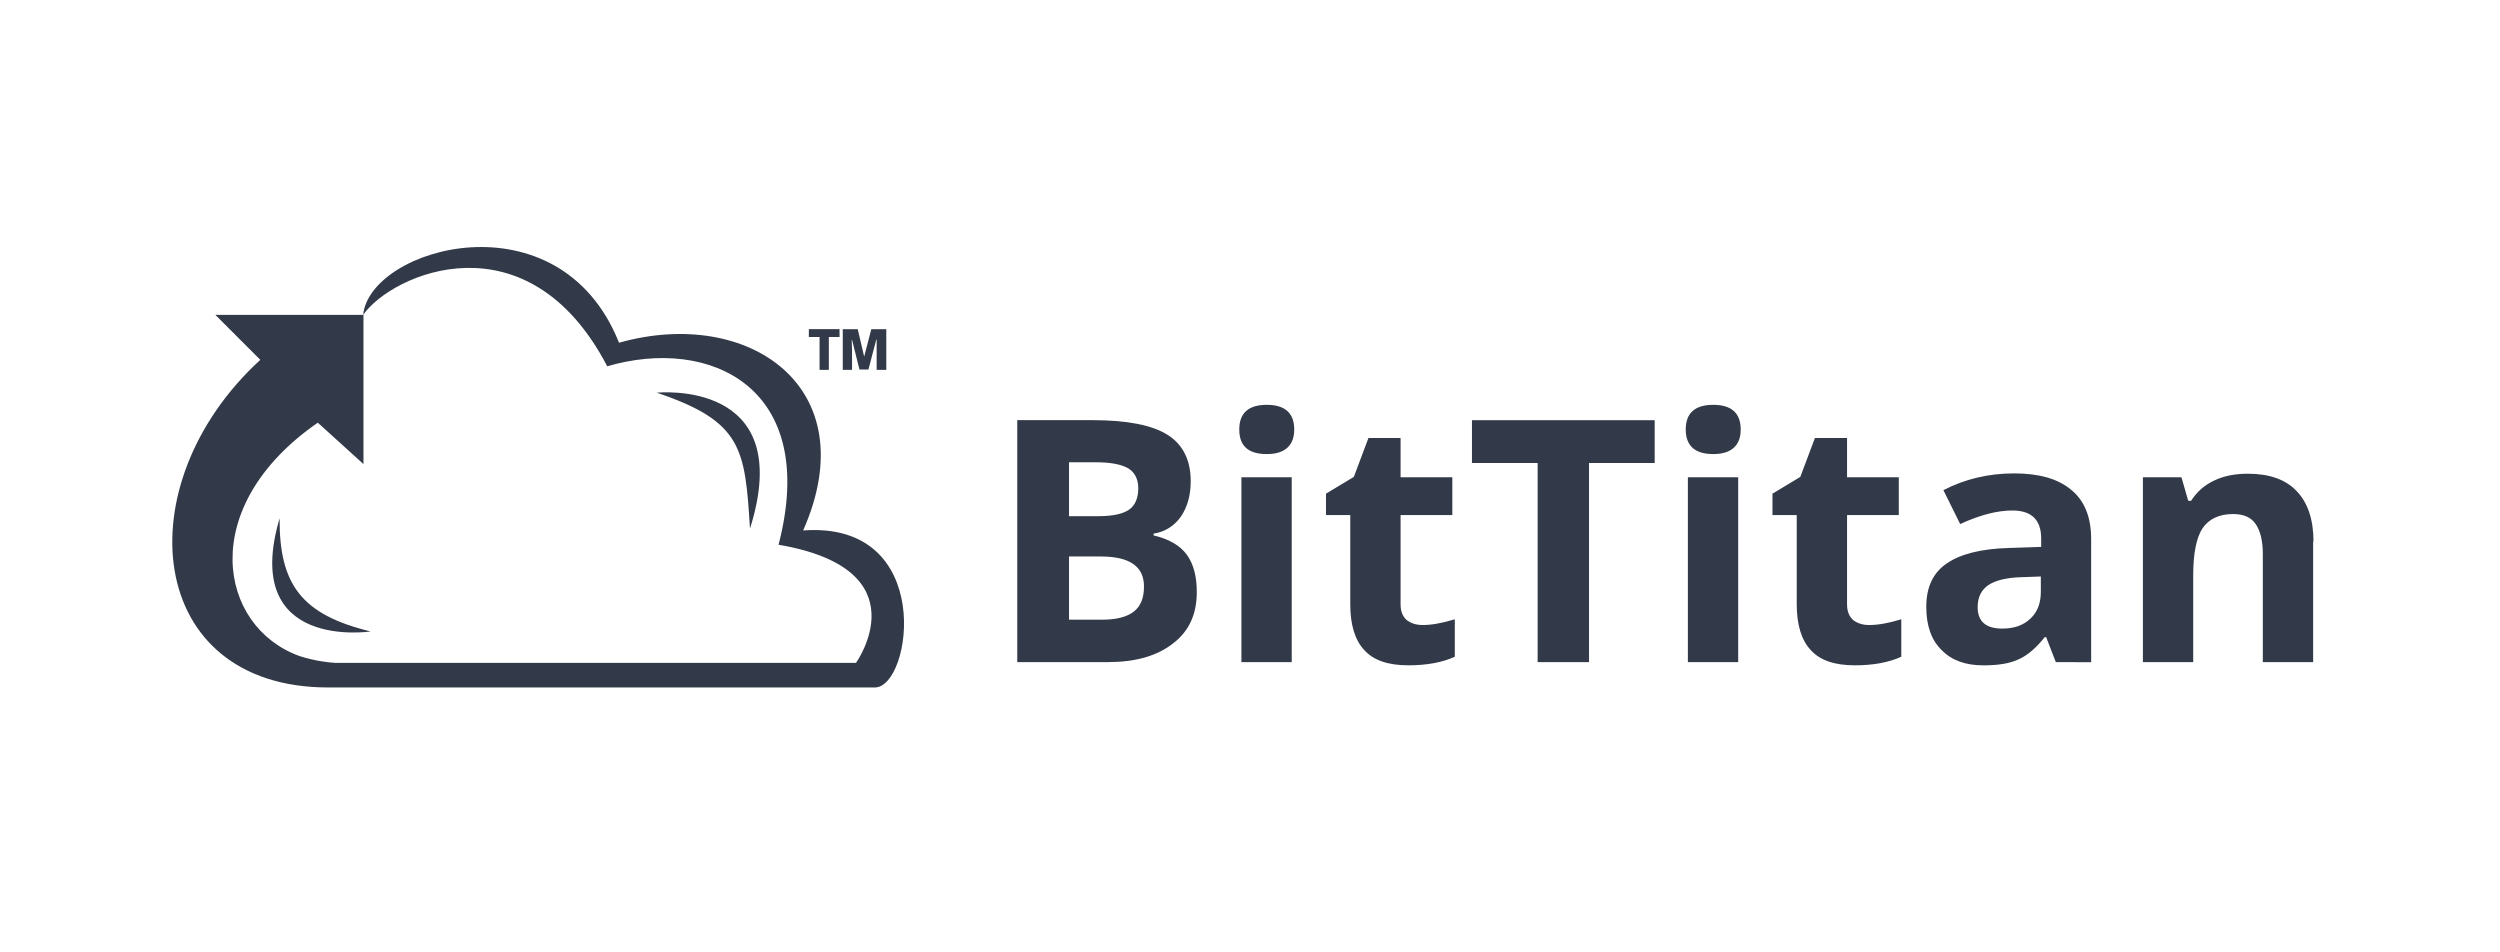 <?xml version="1.0" encoding="utf-8"?>
<!-- Generator: Adobe Illustrator 23.1.0, SVG Export Plug-In . SVG Version: 6.00 Build 0)  -->
<svg version="1.1" id="layer" xmlns="http://www.w3.org/2000/svg" xmlns:xlink="http://www.w3.org/1999/xlink" x="0px" y="0px"
	 viewBox="0 0 1260 480" style="enable-background:new 0 0 1260 480;" xml:space="preserve">
<style type="text/css">
	.st0{fill:#323948;}
</style>
<path class="st0" d="M512.89,211.76h37.95c17.27,0,29.86,2.52,37.59,7.37c7.73,4.86,11.69,12.77,11.69,23.38
	c0,7.37-1.8,13.31-5.04,17.99c-3.42,4.68-7.91,7.55-13.67,8.45v0.9c7.73,1.8,13.31,5.04,16.73,9.71c3.42,4.68,5.04,10.97,5.04,18.89
	c0,11.15-3.96,19.79-12.05,25.9c-8.09,6.3-18.89,9.35-32.74,9.35h-45.69V211.76H512.89z M538.79,260.15h14.93
	c7.01,0,12.05-1.08,15.29-3.24c3.06-2.16,4.68-5.76,4.68-10.79c0-4.68-1.8-8.09-5.04-10.07c-3.42-1.98-8.81-3.06-16.19-3.06h-13.67
	V260.15z M538.79,280.47v31.84h16.91c7.19,0,12.41-1.44,15.83-4.14c3.42-2.7,5.04-6.84,5.04-12.59c0-10.07-7.19-15.11-21.76-15.11
	L538.79,280.47L538.79,280.47z M624.59,216.44c0-8.27,4.68-12.41,13.85-12.41c9.17,0,13.85,4.14,13.85,12.41
	c0,3.96-1.08,7.01-3.42,9.17c-2.34,2.16-5.76,3.24-10.43,3.24C629.09,228.85,624.59,224.72,624.59,216.44 M651.03,333.72h-25.36
	v-93.17h25.36V333.72z M717.04,315.01c-3.42,0-5.94-0.9-8.09-2.52c-1.98-1.8-3.06-4.32-3.06-7.91v-44.97h26.08v-19.07h-26.08v-19.79
	H689.7l-7.37,19.61l-14.03,8.45v10.79h12.23v44.97c0,10.25,2.34,17.99,7.01,23.02c4.68,5.22,12.05,7.73,22.3,7.73
	c9.17,0,17.09-1.44,23.38-4.32v-18.89C726.76,314.11,721.36,315.01,717.04,315.01 M800.86,233.35h33.1v-21.58h-92.09v21.58h33.1
	v100.37h25.9V233.35z M849.61,216.44c0-8.27,4.68-12.41,13.85-12.41s13.85,4.14,13.85,12.41c0,3.96-1.08,7.01-3.42,9.17
	c-2.34,2.16-5.76,3.24-10.43,3.24C854.28,228.85,849.61,224.72,849.61,216.44 M876.05,333.72h-25.36v-93.17h25.36V333.72z
	 M942.06,315.01c-3.42,0-5.94-0.9-8.09-2.52c-1.98-1.8-3.06-4.32-3.06-7.91v-44.97h26.08v-19.07h-26.08v-19.79h-16.19l-7.37,19.61
	l-14.03,8.45v10.79h12.23v44.97c0,10.25,2.34,17.99,7.01,23.02c4.68,5.22,12.05,7.73,22.3,7.73c9.17,0,17.09-1.44,23.38-4.32v-18.89
	C951.77,314.11,946.56,315.01,942.06,315.01 M1036.13,333.72l-4.86-12.59h-0.72c-4.32,5.4-8.63,9.17-13.13,11.15
	c-4.5,2.16-10.43,3.06-17.81,3.06c-8.99,0-16.01-2.52-21.04-7.73c-5.22-5.04-7.73-12.41-7.73-21.76c0-9.89,3.42-17.27,10.43-21.94
	c6.84-4.68,17.27-7.37,31.3-7.73l16.19-0.54v-4.14c0-9.53-4.86-14.21-14.57-14.21c-7.37,0-16.19,2.16-26.26,6.84l-8.45-17.09
	c10.79-5.58,22.66-8.45,35.61-8.45c12.59,0,22.12,2.7,28.78,8.27c6.66,5.4,10.07,13.67,10.07,24.82v62.06L1036.13,333.72
	L1036.13,333.72z M1028.58,290.55l-9.89,0.36c-7.37,0.18-12.95,1.62-16.55,3.96c-3.6,2.52-5.4,6.12-5.4,11.15
	c0,7.19,4.14,10.79,12.41,10.79c5.94,0,10.61-1.62,14.21-5.04c3.6-3.42,5.22-7.91,5.22-13.49L1028.58,290.55L1028.58,290.55z
	 M1166,272.92c0-10.97-2.88-19.61-8.45-25.36c-5.58-5.94-13.85-8.81-24.64-8.81c-6.3,0-12.05,1.08-16.91,3.42
	c-5.04,2.34-8.81,5.76-11.69,10.25h-1.44l-3.42-11.87h-19.43v93.17h25.36v-43.89c0-10.97,1.62-18.89,4.68-23.56
	c3.24-4.68,8.27-7.19,15.47-7.19c5.22,0,8.99,1.62,11.33,5.04c2.34,3.42,3.6,8.45,3.6,15.11v54.5h25.36v-60.8H1166z M404.79,267.34
	c66.91-4.86,54.86,79.14,36.15,79.14H166.82c-0.54,0-0.9,0-1.44,0l0,0c-92.27,0-102.71-102.35-34.18-165.12l-22.66-22.66h74.65
	v75.19l-23.02-20.86c-61.34,42.45-50.18,102.89-9.17,117.64c7.91,2.52,14.75,3.24,17.99,3.42c0.72,0,1.26,0,1.98,0h260.45
	c0,0,33.82-47.13-39.03-59.54c20.69-79.68-34.89-105.04-86.34-89.94c-40.11-76.8-108.46-46.77-123.03-25.9
	c3.42-34.18,98.93-61.34,128.97,14.03C376.91,154.39,436.8,194.86,404.79,267.34 M377.99,266.45
	c23.92-75.91-46.95-68.53-46.95-68.53C374.21,212.48,375.47,226.15,377.99,266.45 M140.92,261.23
	c-19.79,67.09,45.87,57.02,45.87,57.02C151.89,309.79,140.74,294.5,140.92,261.23 M417.92,186.4h-4.86v-16.55h-5.4v-3.96h15.47v3.96
	h-5.4v16.55H417.92z M433.21,186.4l-3.78-15.11h-0.18l0.18,5.4v9.71h-4.68V165.9h7.55l3.24,13.85l3.6-13.85h7.55v20.51h-4.86v-12.95
	v-2.34h-0.18l-3.96,15.11h-4.5V186.4z"/>
</svg>
